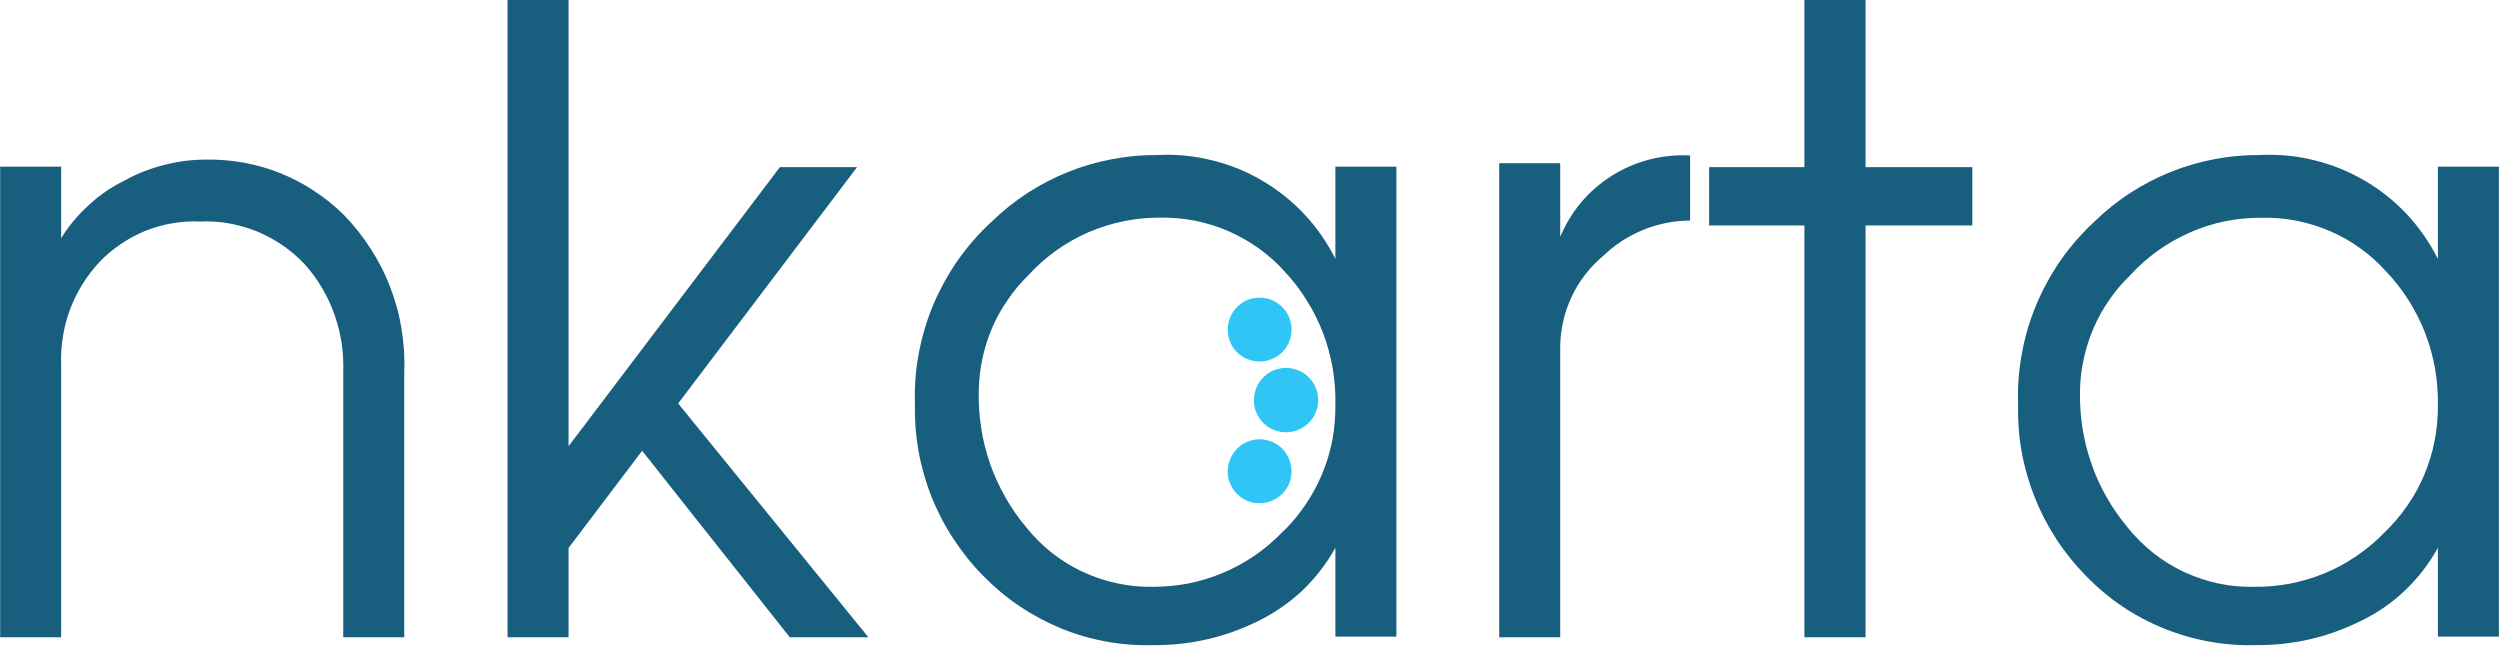 <svg version="1.2" xmlns="http://www.w3.org/2000/svg" viewBox="0 0 1590 411" width="1590" height="411"><style>.a{fill:#185f7f}.b{fill:#2fc5f4}</style><path fill-rule="evenodd" class="a" d="m38.9 405.3v-173.3c-0.2-5.9 0.1-11.9 1.1-17.8 0.9-5.9 2.4-11.7 4.5-17.3 2.1-5.6 4.8-11 7.9-16.1 3.2-5.1 6.8-9.8 10.9-14.2 4.1-4.3 8.6-8.1 13.6-11.4 4.9-3.4 10.1-6.1 15.6-8.4q8.4-3.3 17.1-4.8c5.9-1 11.8-1.4 17.8-1.1 6.1-0.3 12.3 0.1 18.4 1.2 6 1.1 12 2.8 17.7 5.1 5.7 2.4 11.1 5.3 16.2 8.8 5.1 3.5 9.8 7.5 14 12 4.2 4.6 7.9 9.7 11.1 15.1 3.2 5.4 5.8 11 7.9 16.9 2.1 5.9 3.6 12 4.6 18.2 0.9 6.2 1.2 12.4 1 18.7v168.4h38.8v-168.1c0.4-9.3-0.2-18.6-1.7-27.7-1.4-9.2-3.9-18.1-7.2-26.8-3.3-8.7-7.5-16.9-12.6-24.7-5-7.8-10.8-15.1-17.3-21.7-5.7-5.6-12-10.6-18.7-15-6.6-4.4-13.8-8.1-21.2-11.1-7.4-3-15.1-5.2-23-6.7-7.8-1.4-15.8-2.1-23.8-2q-6.9 0-13.7 0.8-6.8 0.9-13.5 2.6-6.7 1.7-13.1 4.2-6.4 2.5-12.4 5.9-6.2 3-11.8 6.9-5.7 3.9-10.7 8.6-5.1 4.6-9.5 9.9-4.4 5.2-8 11.1v-45.5h-38.8v299.3zm322.7-56.8l46.8-61.8 93.9 118.6h50l-121-148.7 113.8-150.3h-49.1l-134.4 177.5v-283.8h-38.8v405.3h38.8z"/><path fill-rule="evenodd" class="a" d="m606.6 343c-5.6-8.4-10.2-17.3-14-26.6-3.7-9.4-6.5-19-8.3-28.9-1.8-9.9-2.6-20-2.4-30-0.4-10.9 0.4-21.8 2.4-32.5 2-10.8 5.1-21.2 9.3-31.3 4.3-10 9.6-19.6 15.8-28.5 6.3-8.9 13.5-17.1 21.6-24.5 6.9-6.7 14.6-12.8 22.7-18.1 8.1-5.2 16.8-9.7 25.8-13.3q13.5-5.4 27.9-8.1c9.5-1.8 19.2-2.7 28.9-2.6 11.5-0.6 23.1 0.5 34.3 3.3 11.3 2.7 22 7 32 12.9 10 5.8 19.1 13.1 27 21.5 7.9 8.4 14.5 18 19.7 28.3v-58.6h38.8v298.9h-38.8v-56.5q-4.2 7.6-9.5 14.4-5.3 6.9-11.6 12.9-6.3 5.9-13.5 10.8-7.1 4.9-14.9 8.7-7.8 3.8-15.9 6.7-8.2 2.9-16.6 4.8-8.4 1.9-17 2.8-8.6 0.9-17.2 0.8c-10 0.3-19.9-0.5-29.7-2.3-9.9-1.8-19.5-4.6-28.7-8.4-9.2-3.8-18-8.5-26.3-14.1-8.3-5.5-15.9-12-22.9-19.1-7.1-7.1-13.4-15-18.9-23.4zm34.2-152.1c-3.9 5.6-7.2 11.6-9.9 17.8-2.6 6.3-4.7 12.8-6.1 19.4-1.4 6.7-2.2 13.5-2.3 20.3-0.2 7.9 0.3 15.7 1.5 23.5 1.1 7.8 3.1 15.4 5.6 22.8 2.6 7.5 5.9 14.6 9.8 21.5 3.8 6.8 8.3 13.3 13.4 19.3 4.8 6 10.3 11.4 16.3 16.2 6.1 4.7 12.6 8.8 19.6 12 7 3.3 14.3 5.7 21.8 7.3 7.5 1.6 15.2 2.4 22.9 2.2 7.5 0 15-0.7 22.4-2.1 7.4-1.5 14.7-3.7 21.6-6.6 7-2.9 13.6-6.5 19.9-10.7 6.2-4.2 12-9 17.3-14.4 5.6-5.2 10.6-11 14.9-17.3 4.4-6.2 8.1-13 11.1-20 3-7 5.2-14.3 6.7-21.8 1.4-7.5 2.1-15.2 2-22.8 0.2-7.7-0.4-15.5-1.7-23.1-1.3-7.6-3.3-15.1-6-22.3-2.8-7.2-6.2-14.2-10.3-20.7-4-6.6-8.7-12.8-14-18.4-4.9-5.6-10.5-10.5-16.5-14.9-6-4.3-12.5-8-19.3-11-6.8-3-14-5.2-21.3-6.7-7.2-1.4-14.7-2.1-22.1-2-7.9 0-15.8 0.7-23.5 2.3-7.8 1.6-15.3 4-22.6 7.1-7.2 3.2-14.1 7.1-20.5 11.7-6.4 4.6-12.3 9.9-17.6 15.7-4.9 4.8-9.3 10-13.1 15.7zm312.7 214.4v-301.5h38.8v46.8c3.4-8 7.9-15.5 13.5-22.1 5.6-6.6 12.2-12.3 19.6-16.9 7.3-4.6 15.4-8 23.8-10.2 8.4-2.1 17-3 25.7-2.5v41.4c-5.1 0-10.1 0.5-15.1 1.5-5 1-9.8 2.4-14.5 4.3-4.7 1.9-9.2 4.3-13.5 7-4.3 2.8-8.2 5.9-11.9 9.4-4.3 3.6-8.2 7.6-11.6 12-3.4 4.4-6.4 9.1-8.7 14.2-2.4 5-4.2 10.3-5.4 15.7-1.3 5.5-1.9 11-1.9 16.6v184.3zm233 0h-38.9v-261.9h-60.6v-37.1h60.6v-106.3h38.9v106.3h67.9v37.1h-67.9zm121.4-62.3c-5.5-8.4-10.1-17.3-13.8-26.6-3.7-9.4-6.5-19-8.3-28.9-1.8-9.9-2.5-20-2.3-30-0.4-10.9 0.4-21.8 2.4-32.5 1.9-10.7 5-21.2 9.2-31.2 4.2-10.1 9.5-19.6 15.7-28.6 6.3-8.9 13.5-17.1 21.5-24.5 6.9-6.7 14.5-12.8 22.7-18.1 8.1-5.2 16.7-9.7 25.7-13.3q13.5-5.4 27.9-8.1c9.5-1.8 19.2-2.7 28.8-2.6 11.6-0.6 23.2 0.5 34.4 3.3 11.2 2.7 22 7.1 32 12.9 10 5.8 19.1 13.1 27 21.5 7.9 8.5 14.5 18 19.7 28.4v-58.7h38.8v298.9h-38.8v-56.5q-4.2 7.6-9.5 14.5-5.3 6.8-11.6 12.8-6.3 6-13.5 10.9-7.1 4.9-15 8.6-7.7 3.8-15.8 6.7-8.1 2.9-16.5 4.8-8.4 1.9-17 2.8-8.6 0.9-17.2 0.8c-10 0.3-19.9-0.5-29.7-2.3-9.8-1.8-19.4-4.6-28.7-8.4-9.2-3.7-18-8.4-26.3-14-8.3-5.6-15.9-12-22.9-19.2-7-7.1-13.4-15-18.9-23.4zm33.5-152.1c-3.9 5.6-7.2 11.6-9.9 17.8-2.7 6.3-4.8 12.8-6.2 19.4-1.5 6.7-2.3 13.5-2.4 20.3-0.2 7.9 0.3 15.7 1.5 23.5q1.8 11.7 5.7 22.8c2.5 7.5 5.8 14.6 9.7 21.5 3.9 6.8 8.4 13.3 13.4 19.3 4.8 6 10.3 11.4 16.3 16.2 6.1 4.8 12.6 8.8 19.6 12.1 7 3.2 14.3 5.7 21.8 7.3 7.5 1.6 15.2 2.3 22.9 2.1 7.6 0.1 15.2-0.6 22.7-2 7.4-1.5 14.7-3.6 21.7-6.5q10.6-4.3 20.1-10.8c6.3-4.2 12.1-9 17.5-14.5 5.5-5.2 10.5-11 14.9-17.3 4.4-6.2 8.1-12.9 11.1-20 2.9-7 5.2-14.3 6.6-21.8 1.5-7.5 2.2-15.2 2.1-22.8 0.1-7.7-0.5-15.5-1.8-23.1-1.4-7.6-3.4-15.1-6.2-22.3-2.8-7.3-6.3-14.2-10.4-20.8-4.1-6.5-8.9-12.7-14.2-18.3-5-5.6-10.5-10.6-16.5-14.9-6-4.4-12.5-8.1-19.3-11-6.9-3-14-5.2-21.3-6.7-7.3-1.4-14.7-2.1-22.1-1.9-7.9-0.1-15.8 0.7-23.5 2.2q-11.7 2.4-22.5 7.2c-7.2 3.2-14.1 7.1-20.5 11.7-6.4 4.6-12.3 9.8-17.6 15.7q-7.4 7.1-13.2 15.6z"/><path fill-rule="evenodd" class="b" d="m797.5 254.8c-0.1-8.3 4.8-15.9 12.4-19.2 7.7-3.2 16.5-1.5 22.4 4.3 5.9 5.9 7.7 14.7 4.5 22.4-3.2 7.7-10.7 12.7-19 12.6-2.7 0-5.3-0.5-7.7-1.5-2.5-1-4.7-2.5-6.6-4.4-1.9-1.9-3.4-4.1-4.4-6.5-1.1-2.5-1.6-5.1-1.6-7.7zm-16.7 45.1c0-8.2 4.9-15.7 12.4-18.9 7.6-3.2 16.4-1.5 22.2 4.3 5.9 5.8 7.6 14.6 4.5 22.2-3.1 7.6-10.6 12.5-18.8 12.5-2.6 0.1-5.3-0.4-7.7-1.4-2.5-1.1-4.7-2.5-6.6-4.4-1.9-1.9-3.4-4.1-4.4-6.6-1.1-2.4-1.6-5-1.6-7.7zm0-90.1c0-8.2 4.9-15.7 12.4-18.9 7.6-3.2 16.4-1.5 22.2 4.3 5.9 5.8 7.6 14.6 4.5 22.2-3.1 7.6-10.6 12.5-18.8 12.5-2.6 0-5.3-0.5-7.7-1.5-2.5-1-4.7-2.5-6.6-4.3-1.9-1.9-3.4-4.1-4.4-6.6-1.1-2.4-1.6-5.1-1.6-7.7z"/></svg>